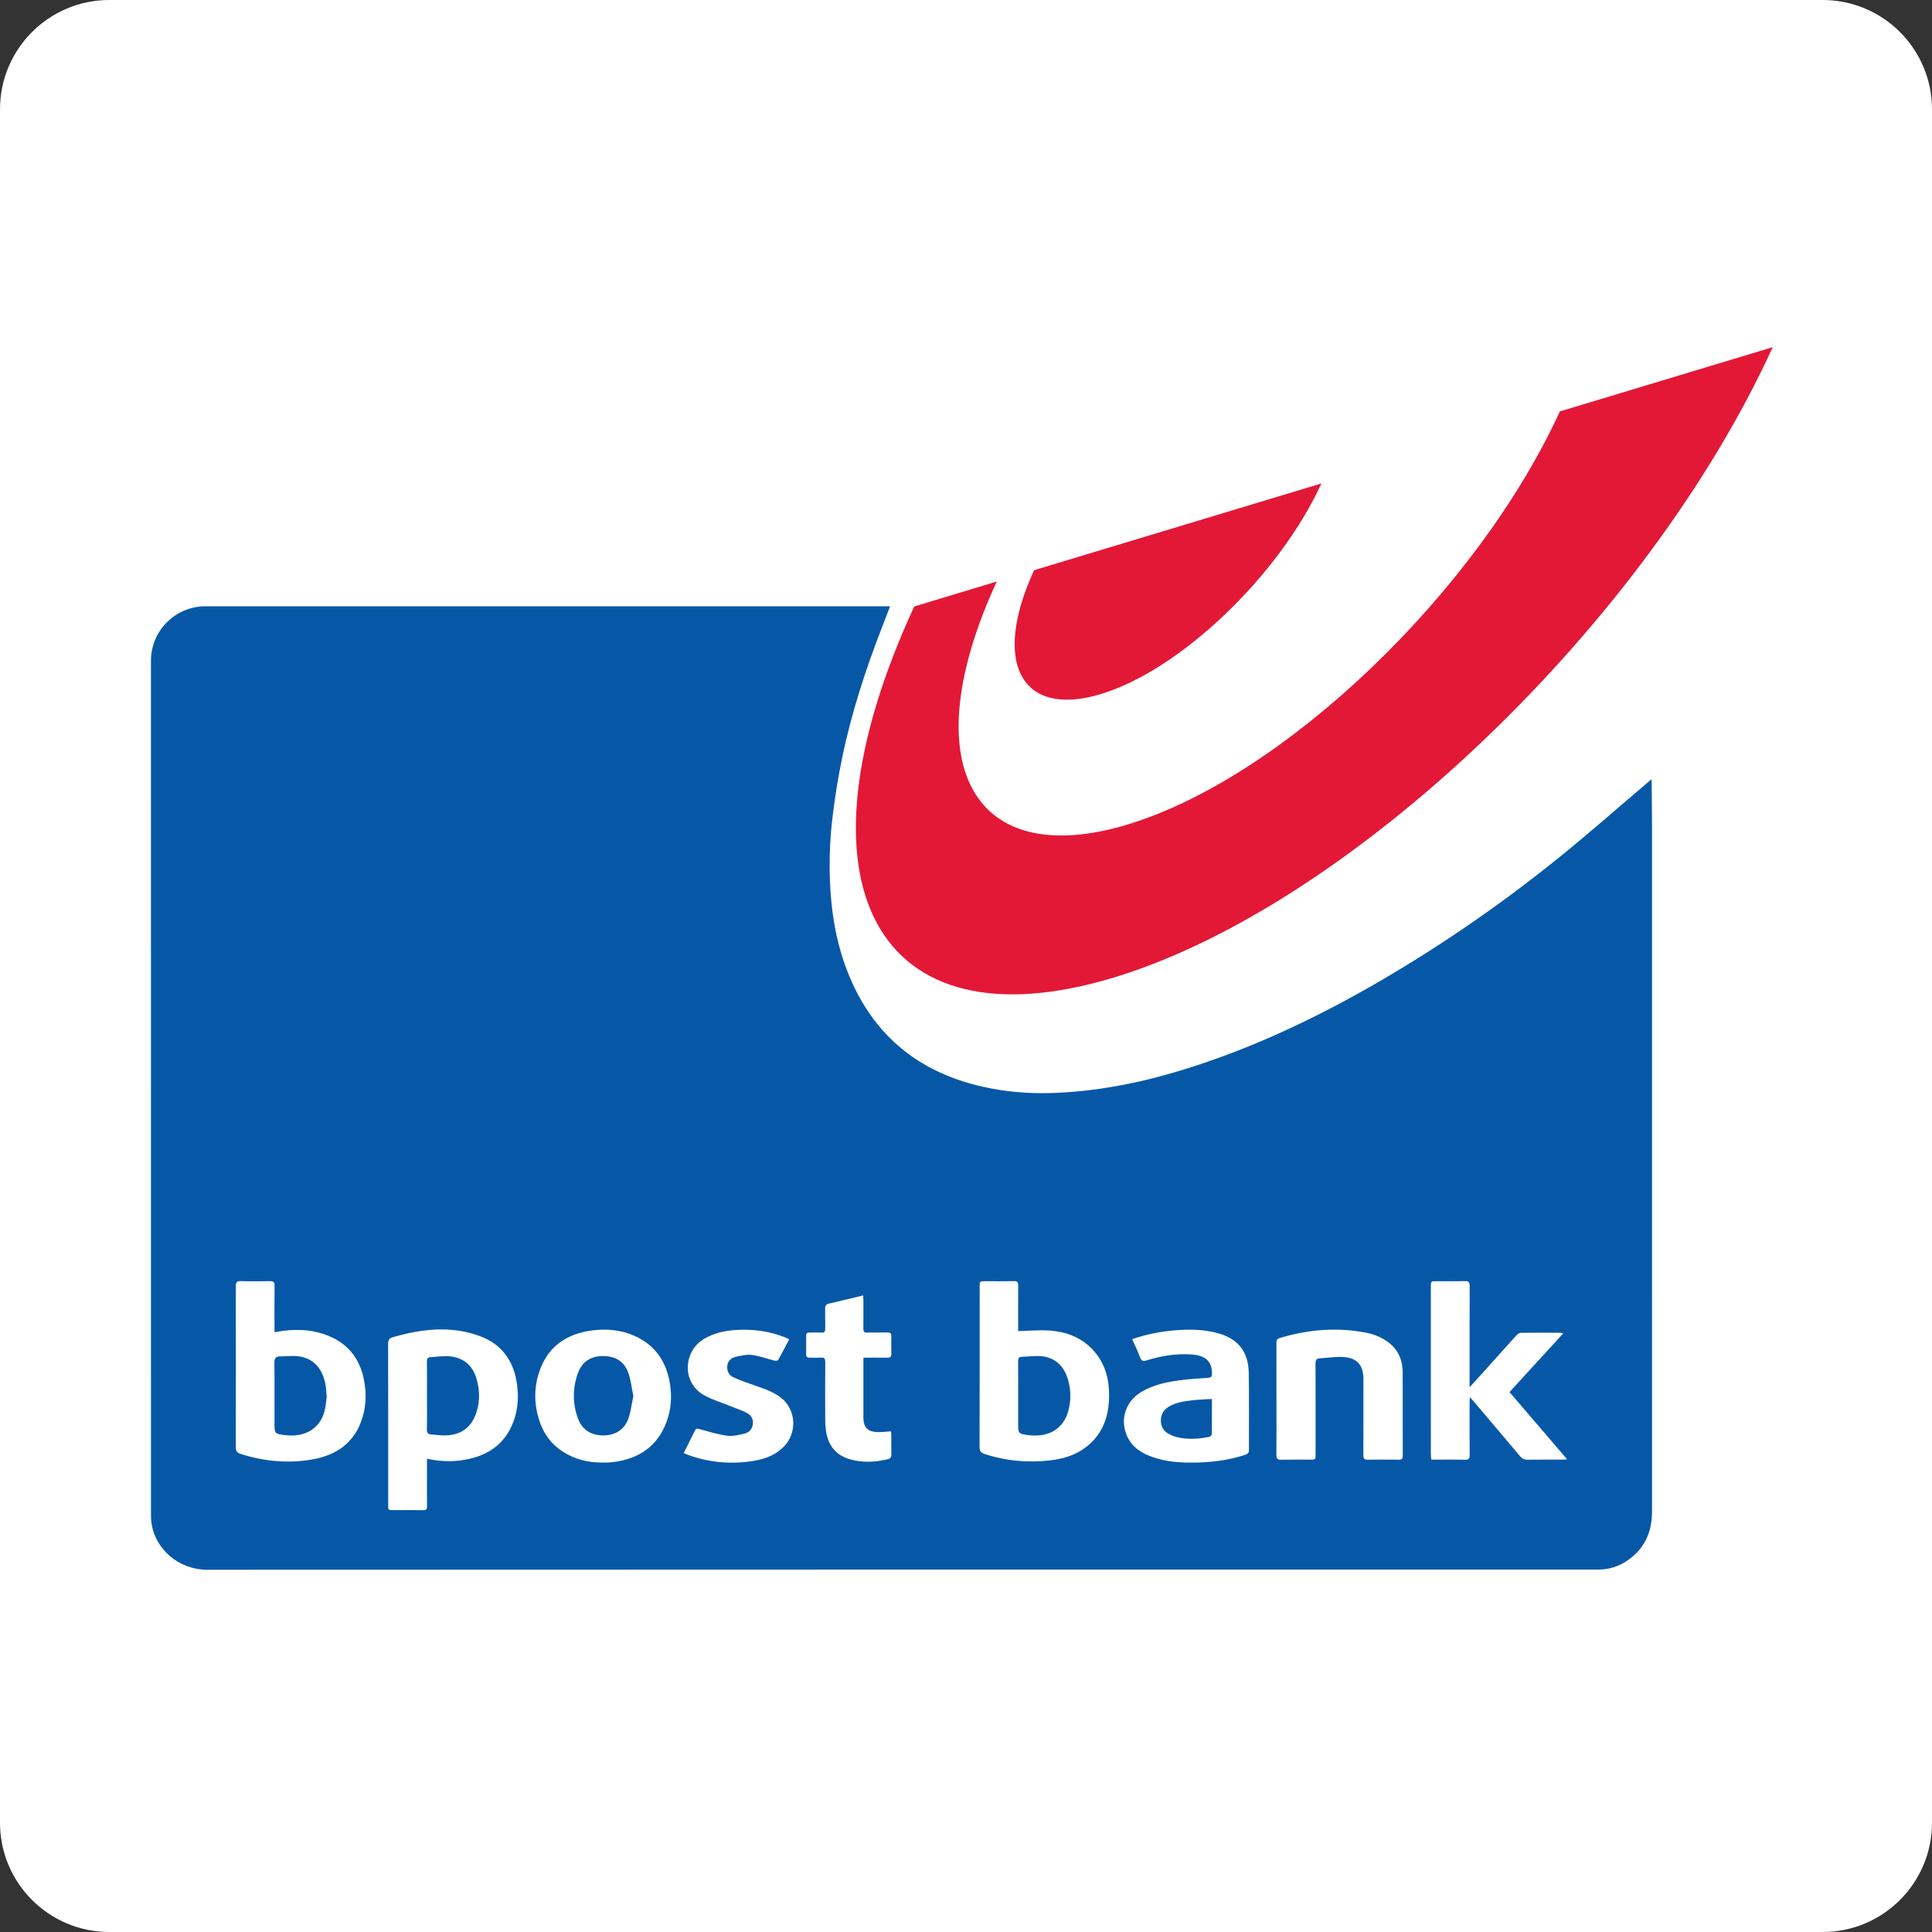 <svg width="106" height="106" viewBox="0 0 106 106" fill="none" xmlns="http://www.w3.org/2000/svg">
<rect x="0" y="0" width="106" height="106" fill="#333333" stroke="none"/>
<g clip-path="url(#clip0_131_1280)">
<path d="M100 0H6C2.686 0 0 2.686 0 6V100C0 103.314 2.686 106 6 106H100C103.314 106 106 103.314 106 100V6C106 2.686 103.314 0 100 0Z" fill="white"/>
<path d="M97.262 19.047C90.358 34.163 74.165 49.671 61.12 53.63C48.045 57.596 43.142 48.466 50.159 33.276L54.689 31.904C50.097 41.851 53.309 47.829 61.876 45.234C70.423 42.648 81.035 32.491 85.582 22.573L97.262 19.047Z" fill="#E31837"/>
<path d="M56.737 31.284C54.397 36.357 56.03 39.401 60.394 38.082C64.759 36.764 70.177 31.585 72.5 26.525L56.737 31.284Z" fill="#E31837"/>
<path d="M90.638 45.29C90.638 44.51 90.626 43.73 90.619 42.95C90.619 42.9 90.612 42.85 90.606 42.752C90.516 42.831 90.457 42.884 90.397 42.935C88.81 44.283 87.247 45.66 85.63 46.971C82.526 49.487 79.251 51.762 75.799 53.777C72.305 55.816 68.672 57.548 64.792 58.728C62.458 59.438 60.08 59.9 57.637 59.971C56.387 60.007 55.143 59.899 53.919 59.623C50.457 58.845 47.982 56.87 46.605 53.573C45.812 51.674 45.537 49.675 45.52 47.638C45.512 46.748 45.556 45.851 45.66 44.967C45.793 43.839 45.971 42.712 46.201 41.599C46.708 39.137 47.484 36.752 48.394 34.41C48.539 34.038 48.682 33.666 48.837 33.263C48.729 33.263 48.648 33.263 48.567 33.263C36.137 33.263 23.707 33.263 11.278 33.263C9.626 33.263 8.282 34.6 8.282 36.25C8.281 51.869 8.281 67.487 8.283 83.106C8.283 83.264 8.29 83.424 8.313 83.581C8.511 84.949 9.754 86.126 11.382 86.125C36.734 86.111 62.086 86.115 87.438 86.115C87.551 86.115 87.665 86.117 87.779 86.113C88.472 86.091 89.074 85.836 89.594 85.385C90.336 84.742 90.639 83.905 90.639 82.942C90.639 70.392 90.64 57.841 90.638 45.29Z" fill="#0658A7"/>
<path d="M23.426 80.034C23.426 80.378 23.426 80.688 23.426 80.997C23.426 81.55 23.423 82.103 23.429 82.656C23.43 82.802 23.381 82.857 23.232 82.855C22.649 82.849 22.066 82.85 21.483 82.854C21.347 82.855 21.286 82.803 21.299 82.667C21.302 82.629 21.299 82.591 21.299 82.553C21.299 79.615 21.301 76.677 21.294 73.74C21.294 73.531 21.349 73.425 21.554 73.366C23.14 72.91 24.735 72.718 26.324 73.304C27.562 73.761 28.21 74.707 28.373 76.005C28.468 76.773 28.396 77.52 28.077 78.225C27.529 79.438 26.506 79.966 25.244 80.129C24.645 80.207 24.053 80.165 23.426 80.034ZM23.426 76.579C23.426 77.192 23.436 77.805 23.421 78.419C23.416 78.62 23.496 78.694 23.672 78.705C23.965 78.725 24.262 78.769 24.553 78.75C25.242 78.705 25.762 78.379 26.044 77.733C26.345 77.046 26.348 76.336 26.14 75.628C25.935 74.928 25.447 74.508 24.729 74.421C24.361 74.377 23.978 74.442 23.602 74.464C23.463 74.471 23.423 74.556 23.424 74.695C23.43 75.323 23.427 75.951 23.426 76.579Z" fill="white"/>
<path d="M15.06 73.091C15.255 73.061 15.424 73.031 15.595 73.01C16.435 72.909 17.258 72.972 18.045 73.301C19.104 73.743 19.731 74.546 19.96 75.663C20.123 76.457 20.094 77.246 19.808 78.009C19.354 79.22 18.402 79.84 17.186 80.063C15.84 80.311 14.506 80.183 13.199 79.769C13.002 79.707 12.936 79.609 12.937 79.396C12.944 76.459 12.944 73.522 12.937 70.585C12.937 70.36 12.99 70.28 13.226 70.288C13.748 70.306 14.271 70.302 14.793 70.29C14.995 70.285 15.069 70.336 15.065 70.553C15.052 71.309 15.06 72.067 15.06 72.824C15.06 72.905 15.06 72.986 15.06 73.091ZM17.927 76.649C17.898 76.364 17.894 76.135 17.849 75.914C17.691 75.15 17.283 74.582 16.483 74.43C16.121 74.361 15.734 74.416 15.359 74.421C15.129 74.423 15.05 74.529 15.053 74.774C15.069 75.871 15.06 76.968 15.06 78.065C15.06 78.67 15.06 78.67 15.672 78.741C16.726 78.865 17.538 78.385 17.794 77.462C17.872 77.182 17.89 76.885 17.927 76.649Z" fill="white"/>
<path d="M55.862 73.032C56.45 73.017 57.002 72.962 57.549 72.998C58.489 73.06 59.342 73.373 59.992 74.094C60.706 74.886 60.902 75.848 60.842 76.879C60.797 77.661 60.566 78.379 60.036 78.976C59.415 79.674 58.599 80.002 57.701 80.114C56.456 80.269 55.226 80.163 54.025 79.776C53.823 79.711 53.743 79.619 53.744 79.393C53.753 76.463 53.75 73.532 53.75 70.602C53.75 70.295 53.751 70.294 54.061 70.294C54.584 70.293 55.106 70.3 55.629 70.29C55.808 70.286 55.866 70.346 55.864 70.524C55.858 71.289 55.862 72.053 55.862 72.818C55.862 72.9 55.862 72.982 55.862 73.032ZM55.862 76.552C55.862 77.059 55.862 77.566 55.862 78.073C55.862 78.67 55.862 78.67 56.462 78.741C57.55 78.871 58.355 78.379 58.613 77.411C58.762 76.854 58.765 76.287 58.608 75.732C58.408 75.019 57.967 74.521 57.211 74.417C56.837 74.366 56.448 74.431 56.065 74.441C55.896 74.445 55.857 74.535 55.859 74.691C55.866 75.311 55.862 75.932 55.862 76.552Z" fill="white"/>
<path d="M85.767 73.157C84.772 74.244 83.805 75.302 82.82 76.378C83.863 77.595 84.904 78.809 85.984 80.068C85.852 80.075 85.775 80.083 85.697 80.083C85.068 80.084 84.439 80.077 83.811 80.088C83.624 80.092 83.507 80.025 83.391 79.886C82.529 78.86 81.66 77.84 80.793 76.817C80.754 76.772 80.712 76.73 80.642 76.655C80.637 76.765 80.631 76.843 80.631 76.921C80.63 77.891 80.625 78.86 80.634 79.829C80.636 80.026 80.585 80.093 80.381 80.088C79.769 80.075 79.156 80.083 78.525 80.083C78.517 79.966 78.505 79.87 78.505 79.773C78.504 76.721 78.504 73.669 78.504 70.616C78.504 70.293 78.506 70.292 78.825 70.292C79.34 70.292 79.855 70.302 80.37 70.288C80.585 70.282 80.635 70.356 80.634 70.561C80.627 72.311 80.63 74.06 80.63 75.81C80.63 75.891 80.63 75.972 80.63 76.113C80.941 75.771 81.214 75.472 81.484 75.171C82.056 74.535 82.625 73.895 83.2 73.262C83.26 73.197 83.358 73.127 83.439 73.126C84.174 73.116 84.909 73.121 85.643 73.123C85.664 73.123 85.685 73.134 85.767 73.157Z" fill="white"/>
<path d="M70.033 76.756C70.033 75.734 70.034 74.711 70.032 73.689C70.032 73.561 70.039 73.463 70.198 73.416C71.767 72.942 73.357 72.803 74.972 73.123C75.444 73.216 75.881 73.404 76.258 73.715C76.749 74.122 76.954 74.661 76.957 75.279C76.964 76.809 76.957 78.339 76.963 79.868C76.963 80.038 76.907 80.09 76.74 80.088C76.18 80.079 75.619 80.076 75.059 80.089C74.859 80.094 74.8 80.033 74.801 79.833C74.808 78.447 74.805 77.061 74.805 75.675C74.805 74.886 74.454 74.487 73.665 74.451C73.247 74.433 72.825 74.502 72.404 74.526C72.218 74.537 72.176 74.632 72.177 74.807C72.183 76.466 72.18 78.124 72.18 79.783C72.18 80.084 72.18 80.084 71.869 80.084C71.346 80.084 70.823 80.076 70.301 80.089C70.095 80.094 70.027 80.036 70.029 79.823C70.039 78.801 70.033 77.778 70.033 76.756Z" fill="white"/>
<path d="M62.119 73.476C62.884 73.207 63.624 73.065 64.378 72.996C65.166 72.923 65.951 72.927 66.725 73.12C67.889 73.411 68.492 74.121 68.513 75.314C68.538 76.729 68.518 78.146 68.524 79.562C68.524 79.713 68.456 79.772 68.326 79.816C67.435 80.117 66.514 80.226 65.58 80.245C64.79 80.261 64.005 80.208 63.251 79.947C62.656 79.74 62.136 79.428 61.855 78.83C61.419 77.906 61.741 76.885 62.636 76.359C63.309 75.963 64.059 75.813 64.82 75.719C65.308 75.659 65.8 75.622 66.29 75.592C66.45 75.582 66.494 75.53 66.495 75.376C66.504 74.71 66.148 74.365 65.385 74.313C64.536 74.255 63.709 74.387 62.903 74.641C62.703 74.703 62.624 74.658 62.553 74.474C62.425 74.145 62.273 73.825 62.119 73.476ZM66.492 76.755C66.132 76.778 65.808 76.785 65.487 76.82C65.023 76.871 64.557 76.927 64.141 77.171C63.84 77.347 63.686 77.61 63.692 77.955C63.697 78.305 63.874 78.555 64.187 78.707C64.302 78.762 64.422 78.811 64.546 78.842C65.144 78.995 65.745 78.952 66.343 78.836C66.4 78.825 66.485 78.735 66.486 78.681C66.496 78.055 66.492 77.428 66.492 76.755Z" fill="white"/>
<path d="M33.203 80.244C32.614 80.257 32.04 80.184 31.491 79.961C30.563 79.582 29.918 78.926 29.6 77.971C29.299 77.069 29.286 76.149 29.59 75.251C30.058 73.871 31.09 73.174 32.498 72.993C33.299 72.89 34.087 72.965 34.831 73.301C36.008 73.832 36.602 74.787 36.773 76.034C36.866 76.71 36.807 77.38 36.567 78.021C36.063 79.365 35.045 80.04 33.656 80.216C33.543 80.23 33.429 80.237 33.316 80.245C33.279 80.247 33.241 80.244 33.203 80.244ZM34.749 76.596C34.662 76.174 34.618 75.741 34.479 75.34C34.252 74.688 33.763 74.394 33.056 74.4C32.397 74.405 31.92 74.725 31.696 75.368C31.416 76.172 31.413 76.992 31.697 77.796C31.92 78.425 32.408 78.748 33.069 78.755C33.745 78.763 34.258 78.452 34.479 77.822C34.614 77.436 34.659 77.018 34.749 76.596Z" fill="white"/>
<path d="M37.512 79.726C37.732 79.284 37.936 78.879 38.136 78.473C38.188 78.367 38.247 78.373 38.353 78.401C38.863 78.538 39.371 78.701 39.891 78.77C40.206 78.812 40.549 78.728 40.867 78.649C41.112 78.588 41.279 78.397 41.307 78.125C41.336 77.841 41.197 77.63 40.96 77.512C40.664 77.364 40.348 77.259 40.04 77.135C39.586 76.952 39.113 76.804 38.682 76.578C37.38 75.896 37.482 74.145 38.617 73.466C39.151 73.147 39.732 73.011 40.344 72.972C41.284 72.912 42.2 73.023 43.08 73.379C43.147 73.406 43.212 73.44 43.301 73.481C43.094 73.874 42.902 74.249 42.694 74.616C42.672 74.655 42.555 74.668 42.492 74.652C42.083 74.55 41.682 74.394 41.267 74.343C40.965 74.306 40.638 74.375 40.336 74.45C40.091 74.51 39.917 74.693 39.9 74.972C39.883 75.254 40.016 75.469 40.26 75.577C40.646 75.747 41.046 75.889 41.445 76.026C41.94 76.196 42.435 76.363 42.852 76.69C43.685 77.342 43.753 78.618 42.997 79.38C42.534 79.847 41.943 80.057 41.316 80.157C40.106 80.35 38.918 80.244 37.762 79.829C37.687 79.802 37.613 79.768 37.512 79.726Z" fill="white"/>
<path d="M47.372 74.488C47.372 74.82 47.372 75.115 47.372 75.409C47.372 76.204 47.371 76.999 47.372 77.794C47.372 78.29 47.589 78.54 48.088 78.571C48.34 78.587 48.597 78.547 48.878 78.531C48.885 78.578 48.901 78.641 48.901 78.704C48.903 79.068 48.896 79.432 48.905 79.795C48.909 79.954 48.847 80.028 48.698 80.063C48.017 80.225 47.332 80.259 46.655 80.071C45.862 79.851 45.43 79.302 45.317 78.496C45.289 78.295 45.277 78.089 45.276 77.885C45.272 76.833 45.27 75.78 45.278 74.727C45.279 74.538 45.222 74.471 45.033 74.485C44.83 74.5 44.624 74.484 44.42 74.489C44.287 74.493 44.227 74.442 44.229 74.304C44.233 73.963 44.233 73.622 44.229 73.282C44.228 73.153 44.283 73.107 44.408 73.11C44.627 73.114 44.847 73.103 45.066 73.113C45.223 73.121 45.281 73.067 45.277 72.908C45.268 72.545 45.281 72.181 45.272 71.818C45.267 71.647 45.318 71.558 45.496 71.518C46.107 71.381 46.715 71.228 47.356 71.074C47.362 71.182 47.37 71.262 47.371 71.341C47.372 71.864 47.377 72.387 47.369 72.909C47.366 73.07 47.423 73.118 47.578 73.114C47.949 73.105 48.32 73.117 48.691 73.108C48.85 73.105 48.907 73.163 48.904 73.318C48.898 73.636 48.896 73.955 48.905 74.272C48.91 74.445 48.837 74.494 48.674 74.49C48.252 74.483 47.829 74.488 47.372 74.488Z" fill="white"/>
</g>
<defs>
<clipPath id="clip0_131_1280">
<rect width="106" height="106" fill="white"/>
</clipPath>
</defs>
</svg>
